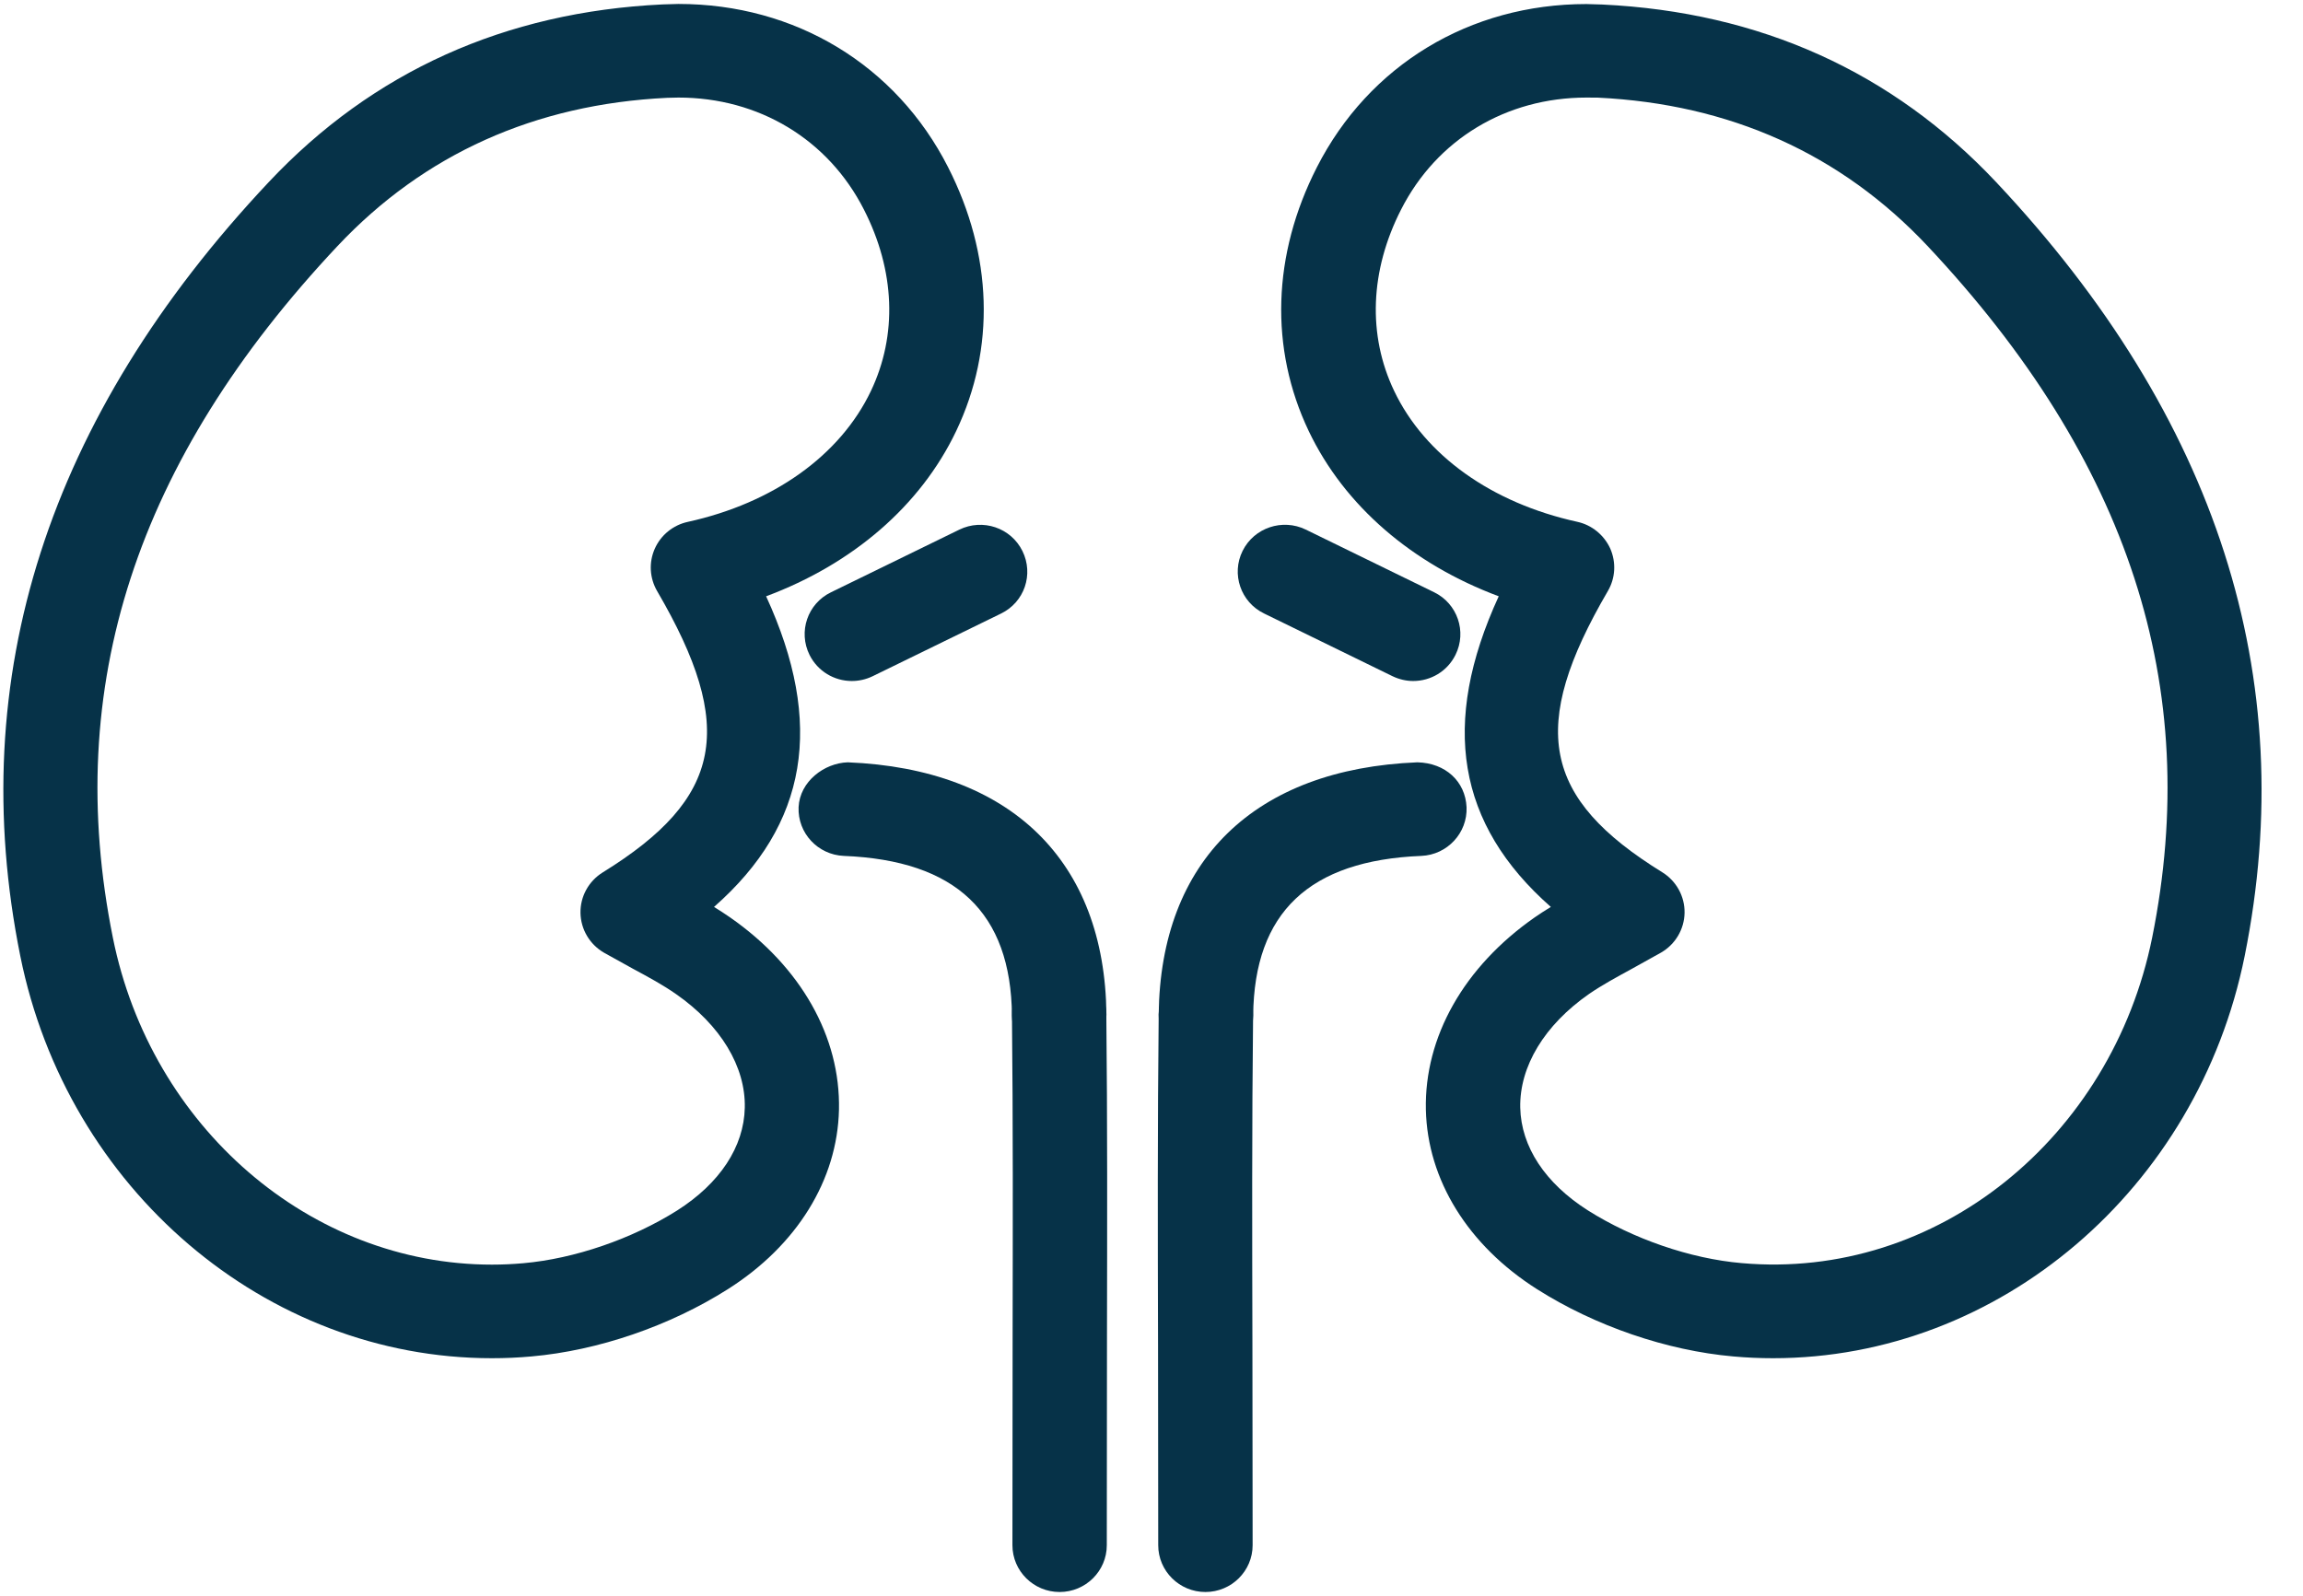 <?xml version="1.0" encoding="UTF-8"?>
<svg width="88px" height="61px" viewBox="0 0 88 61" version="1.1" xmlns="http://www.w3.org/2000/svg" xmlns:xlink="http://www.w3.org/1999/xlink">
    <title>noun-kidney-1300080</title>
    <g id="Page-1" stroke="none" stroke-width="1" fill="none" fill-rule="evenodd">
        <g id="Desktop-HD" transform="translate(-88, -4592)" fill="#063248" fill-rule="nonzero">
            <g id="Group" transform="translate(88, 4592)">
                <g>
                    <path d="M40.489,60.849 C39.494,60.849 38.686,60.047 38.686,59.06 L38.693,51.008 C38.7,46.941 38.711,42.877 38.668,38.813 C38.657,37.826 39.458,37.018 40.453,37.007 C40.46,37.007 40.464,37.007 40.471,37.007 C41.455,37.007 42.263,37.797 42.274,38.778 C42.317,42.856 42.307,46.933 42.299,51.015 L42.292,59.06 C42.292,60.047 41.484,60.849 40.489,60.849 Z" id="Path"></path>
                    <g>
                        <path d="M18.795,51.913 L18.795,51.913 C10.148,51.913 2.568,45.445 0.775,36.538 C-1.37,25.889 1.825,15.937 10.27,6.959 C14.237,2.738 19.296,0.455 25.315,0.169 L25.924,0.151 C30.385,0.151 34.24,2.484 36.227,6.39 C37.932,9.738 38.041,13.319 36.537,16.474 C35.174,19.332 32.585,21.557 29.274,22.791 C31.51,27.656 30.868,31.512 27.284,34.664 C27.493,34.793 27.695,34.925 27.897,35.064 C30.605,36.95 32.119,39.629 32.058,42.416 C31.997,45.098 30.453,47.599 27.814,49.273 C25.592,50.682 22.859,51.62 20.309,51.845 C19.805,51.891 19.303,51.913 18.795,51.913 Z M25.924,3.729 L25.491,3.739 C20.443,3.983 16.206,5.889 12.903,9.398 C5.193,17.601 2.38,26.25 4.313,35.841 C5.77,43.081 11.86,48.336 18.798,48.336 L18.798,48.336 C19.195,48.336 19.595,48.318 19.996,48.282 C21.957,48.11 24.154,47.352 25.877,46.265 C27.507,45.227 28.427,43.832 28.459,42.34 C28.495,40.77 27.536,39.182 25.83,37.994 C25.329,37.644 24.785,37.35 24.182,37.025 L23.079,36.413 C22.534,36.098 22.192,35.522 22.181,34.893 C22.17,34.263 22.495,33.677 23.032,33.344 C27.623,30.507 28.149,27.796 25.109,22.591 C24.821,22.094 24.788,21.496 25.019,20.974 C25.25,20.452 25.719,20.069 26.281,19.947 C29.555,19.228 32.105,17.404 33.277,14.947 C34.297,12.807 34.204,10.343 33.01,8.007 C31.647,5.328 28.996,3.729 25.924,3.729 Z" id="Shape"></path>
                        <path d="M40.471,40.584 C39.487,40.584 38.679,39.793 38.668,38.813 C38.628,34.878 36.526,32.886 32.242,32.714 C31.25,32.671 30.475,31.841 30.515,30.851 C30.562,29.867 31.495,29.166 32.393,29.137 C38.617,29.388 42.22,32.9 42.278,38.778 C42.288,39.765 41.488,40.573 40.493,40.584 C40.482,40.584 40.478,40.584 40.471,40.584 Z" id="Path"></path>
                        <path d="M32.548,26.029 C31.881,26.029 31.247,25.66 30.933,25.031 C30.493,24.143 30.857,23.07 31.755,22.637 L36.656,20.244 C37.55,19.808 38.628,20.169 39.068,21.06 C39.508,21.951 39.144,23.02 38.246,23.453 L33.345,25.846 C33.086,25.971 32.815,26.029 32.548,26.029 Z" id="Path"></path>
                    </g>
                </g>
                <g transform="translate(43.273, 0)">
                    <path d="M2.787,60.849 C1.792,60.849 0.984,60.047 0.984,59.06 L0.977,51.419 C0.966,47.205 0.956,42.991 1.002,38.778 C1.013,37.797 1.821,37.007 2.806,37.007 C2.813,37.007 2.82,37.007 2.824,37.007 C3.819,37.018 4.619,37.826 4.609,38.813 C4.562,43.013 4.573,47.216 4.583,51.412 L4.591,59.06 C4.591,60.047 3.783,60.849 2.787,60.849 Z" id="Path"></path>
                    <g transform="translate(1, 0)">
                        <path d="M23.478,51.913 C22.973,51.913 22.468,51.891 21.956,51.845 C19.41,51.62 16.677,50.682 14.456,49.273 C11.82,47.599 10.273,45.098 10.211,42.416 C10.15,39.632 11.665,36.953 14.369,35.064 C14.571,34.925 14.773,34.793 14.986,34.664 C11.401,31.509 10.759,27.656 12.995,22.791 C9.688,21.557 7.099,19.332 5.736,16.478 C4.232,13.319 4.341,9.738 6.046,6.394 C8.037,2.487 11.888,0.155 16.345,0.155 L16.955,0.173 C22.973,0.459 28.036,2.745 32.003,6.962 C40.445,15.945 43.64,25.896 41.498,36.542 C39.702,45.445 32.125,51.913 23.478,51.913 Z M16.349,3.729 C13.276,3.729 10.63,5.328 9.267,8.003 C8.073,10.339 7.979,12.807 9,14.943 C10.172,17.404 12.721,19.225 15.995,19.944 C16.554,20.065 17.023,20.452 17.258,20.97 C17.485,21.493 17.456,22.09 17.167,22.587 C14.127,27.792 14.654,30.504 19.245,33.34 C19.782,33.673 20.106,34.26 20.096,34.889 C20.085,35.519 19.742,36.095 19.198,36.409 L18.098,37.021 C17.496,37.35 16.951,37.644 16.446,37.991 C14.741,39.178 13.785,40.763 13.817,42.337 C13.85,43.828 14.769,45.224 16.399,46.261 C18.123,47.352 20.319,48.11 22.277,48.278 C29.735,48.94 36.417,43.492 37.964,35.834 C39.893,26.247 37.08,17.597 29.37,9.391 C26.067,5.882 21.83,3.975 16.782,3.732 L16.349,3.729 Z" id="Shape"></path>
                        <path d="M1.806,40.584 C1.798,40.584 1.795,40.584 1.787,40.584 C0.792,40.573 -0.008,39.765 0.002,38.778 C0.064,32.897 3.666,29.388 9.887,29.137 C10.961,29.162 11.719,29.867 11.766,30.851 C11.805,31.838 11.03,32.671 10.038,32.714 C5.754,32.886 3.652,34.878 3.612,38.813 C3.598,39.793 2.79,40.584 1.806,40.584 Z" id="Path"></path>
                        <path d="M9.728,26.029 C9.461,26.029 9.191,25.968 8.931,25.843 L4.03,23.449 C3.136,23.017 2.768,21.943 3.208,21.056 C3.648,20.169 4.73,19.808 5.621,20.241 L10.521,22.634 C11.416,23.067 11.784,24.14 11.344,25.027 C11.03,25.664 10.392,26.029 9.728,26.029 Z" id="Path"></path>
                    </g>
                </g>
            </g>
        </g>
    </g>
</svg>
